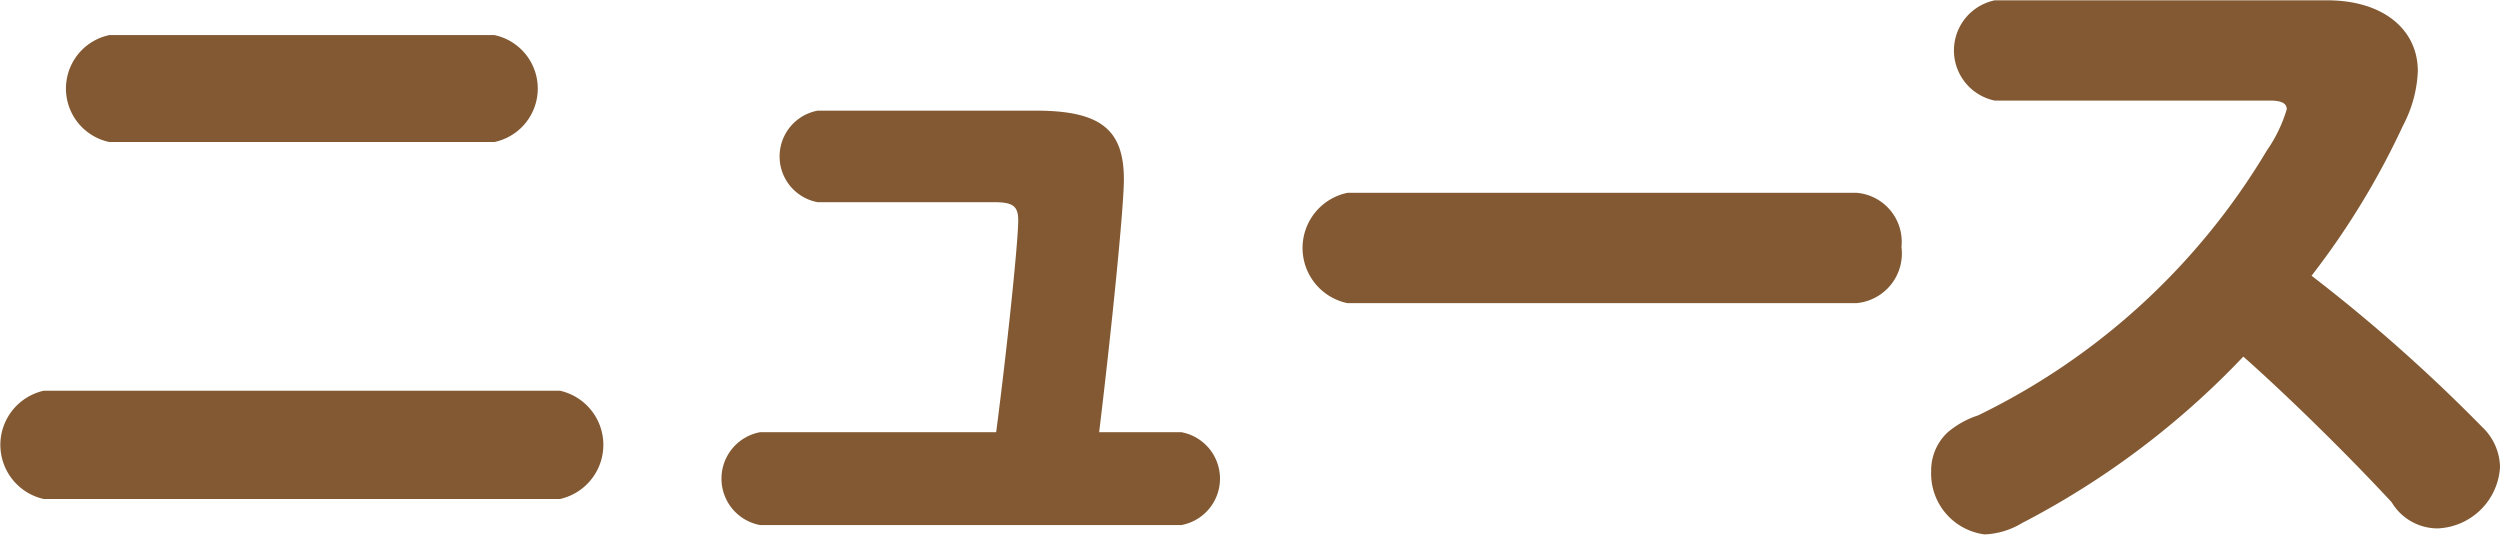 <svg xmlns="http://www.w3.org/2000/svg" width="74.812" height="16" viewBox="0 0 74.812 16">
  <defs>
    <style>
      .cls-1 {
        fill: #825932;
        fill-rule: evenodd;
      }
    </style>
  </defs>
  <path id="ニュース" class="cls-1" d="M581.741,128.55a1.635,1.635,0,0,0,0,3.2h11.522a1.635,1.635,0,0,0,0-3.2H581.741Zm-1.961,10.642a1.66,1.66,0,0,0,0,3.241h15.444a1.66,1.66,0,0,0,0-3.241H579.78Zm31.581,1.241c0.38-3.141.74-6.742,0.74-7.562,0-1.5-.7-2.06-2.64-2.06h-6.522a1.393,1.393,0,0,0,0,2.74h5.3c0.54,0,.7.12,0.7,0.54,0,0.68-.36,4.061-0.66,6.342h-7.061a1.413,1.413,0,0,0,0,2.78h12.6a1.413,1.413,0,0,0,0-2.78h-2.46Zm7.426-7.162a1.686,1.686,0,0,0,0,3.3H634.03a1.493,1.493,0,0,0,1.34-1.681,1.471,1.471,0,0,0-1.34-1.62H618.787Zm19.374-5.761a1.532,1.532,0,0,0,0,3H646.4c0.34,0,.5.08,0.5,0.26a4.318,4.318,0,0,1-.6,1.24,20.452,20.452,0,0,1-8.641,7.922,2.7,2.7,0,0,0-.9.5,1.556,1.556,0,0,0-.5,1.16,1.835,1.835,0,0,0,1.6,1.9,2.349,2.349,0,0,0,1.12-.34,24.918,24.918,0,0,0,6.621-4.981c1.421,1.26,3.241,3.061,4.441,4.361a1.6,1.6,0,0,0,1.381.78,1.95,1.95,0,0,0,1.86-1.84,1.7,1.7,0,0,0-.54-1.2,49.21,49.21,0,0,0-5.1-4.521,23.441,23.441,0,0,0,2.74-4.5,3.8,3.8,0,0,0,.44-1.621c0-1.28-1.08-2.12-2.7-2.12h-9.962Z" transform="translate(-578.469 -127.5)"/>
</svg>
